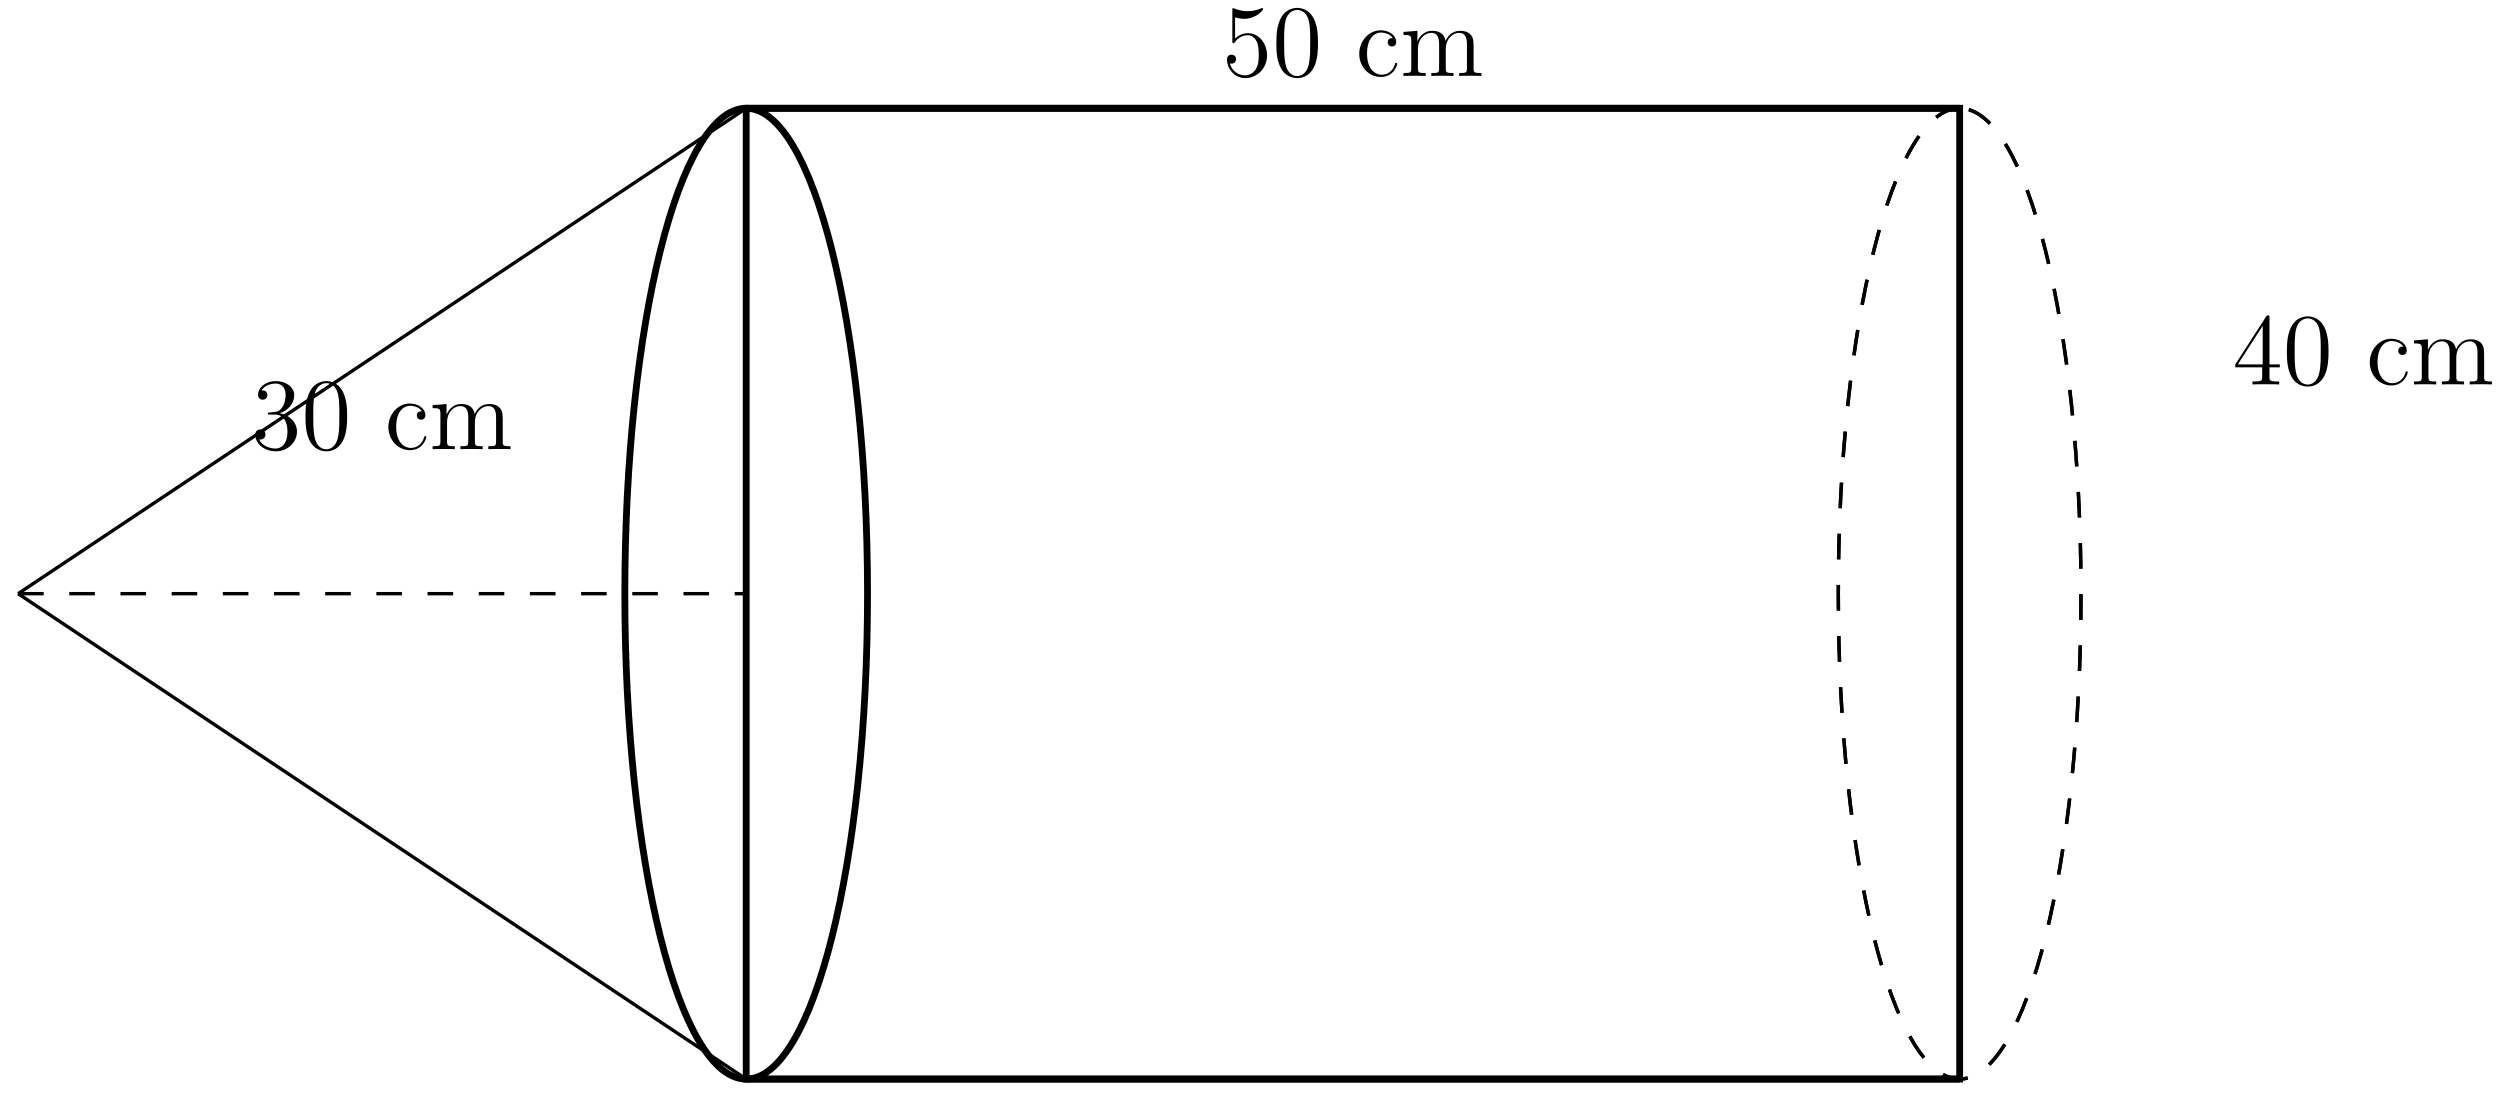 <svg xmlns="http://www.w3.org/2000/svg" xmlns:xlink="http://www.w3.org/1999/xlink" xmlns:inkscape="http://www.inkscape.org/namespaces/inkscape" version="1.1" width="292" height="128" viewBox="0 0 292 128">
<defs>
<path id="font_1_56" d="M.44 .2C.44 .319 .36 .418 .255 .418 .198 .418 .154 .393 .128 .365V.572C.171 .559 .206 .558 .217 .558 .33 .558 .402 .64 .402 .654 .402 .658 .4 .663 .394 .663 .394 .664 .39 .664 .381 .66 .325 .636 .277 .633 .251 .633 .185 .632 .138 .652 .119 .66 .112 .663 .109 .663 .109 .663 .101 .663 .101 .657 .101 .641V.344C.101 .326 .101 .32 .113 .32 .118 .32 .119 .321 .129 .333 .157 .374 .204 .398 .254 .398 .307 .398 .333 .349 .341 .332 .358 .293 .359 .244 .359 .206 .359 .168 .359 .111 .331 .067 .309 .03 .27 .006 .226 .006 .16 .006 .095 .05 .077 .123 .082 .121 .088 .12 .093 .12 .11 .12 .137 .13 .137 .164 .137 .192 .118 .208 .093 .208 .075 .208 .049 .199 .049 .16 .049 .075 .117-.021 .228-.021 .341-.021 .44 .073 .44 .2V.2Z"/>
<path id="font_1_121" d="M.448 .32C.448 .403 .443 .484 .407 .56 .366 .643 .294 .665 .245 .665 .187 .665 .116 .636 .079 .553 .051 .49 .041 .428 .041 .32 .041 .223 .048 .15 .084 .079 .123 .003 .192-.021 .244-.021 .331-.021 .381 .031 .41 .089 .446 .164 .448 .262 .448 .32M.372 .332C.372 .265 .372 .189 .361 .128 .342 .018 .279-.001 .244-.001 .212-.001 .147 .017 .128 .126 .117 .186 .117 .262 .117 .332 .117 .414 .117 .488 .133 .547 .15 .614 .201 .645 .244 .645 .282 .645 .34 .622 .359 .536 .372 .479 .372 .4 .372 .332Z"/>
<path id="font_1_43" d="M.406 .119C.406 .128 .399 .128 .396 .128 .387 .128 .386 .125 .383 .113 .361 .042 .307 .012 .253 .012 .192 .012 .111 .065 .111 .217 .111 .383 .196 .424 .246 .424 .284 .424 .339 .409 .362 .37 .35 .37 .313 .37 .313 .329 .313 .305 .33 .288 .354 .288 .377 .288 .396 .302 .396 .331 .396 .398 .326 .446 .245 .446 .128 .446 .035 .342 .035 .216 .035 .088 .131-.01 .244-.01 .376-.01 .406 .11 .406 .119Z"/>
<path id="font_1_75" d="M.793 0V.029C.743 .029 .718 .029 .717 .059V.243C.717 .337 .717 .365 .694 .396 .665 .435 .618 .441 .584 .441 .501 .441 .459 .381 .443 .343 .429 .419 .375 .441 .312 .441 .215 .441 .177 .359 .169 .339H.168V.441L.032 .43V.401C.1 .401 .108 .394 .108 .346V.074C.108 .029 .097 .029 .032 .029V0C.058 .002 .112 .002 .14 .002 .169 .002 .223 .002 .249 0V.029C.185 .029 .173 .029 .173 .074V.26C.173 .365 .242 .421 .304 .421 .366 .421 .38 .37 .38 .31V.074C.38 .029 .369 .029 .304 .029V0C.33 .002 .384 .002 .412 .002 .441 .002 .495 .002 .521 0V.029C.457 .029 .445 .029 .445 .074V.26C.445 .365 .514 .421 .576 .421 .638 .421 .652 .37 .652 .31V.074C.652 .029 .641 .029 .576 .029V0C.602 .002 .656 .002 .684 .002 .713 .002 .767 .002 .793 0Z"/>
<path id="font_1_57" d="M.462 .167V.196H.361V.651C.361 .67 .361 .675 .347 .675 .339 .675 .336 .675 .328 .663L.027 .196V.167H.29V.076C.29 .039 .288 .029 .215 .029H.195V0C.218 .002 .297 .002 .325 .002 .353 .002 .433 .002 .456 0V.029H.436C.364 .029 .361 .039 .361 .076V.167H.462M.295 .196H.052L.295 .573V.196Z"/>
<path id="font_1_106" d="M.448 .171C.448 .263 .374 .335 .278 .352 .365 .377 .421 .45 .421 .528 .421 .607 .339 .665 .242 .665 .142 .665 .068 .604 .068 .531 .068 .491 .099 .483 .114 .483 .135 .483 .159 .498 .159 .528 .159 .56 .135 .574 .113 .574 .107 .574 .105 .574 .102 .573 .14 .641 .234 .641 .239 .641 .272 .641 .337 .626 .337 .528 .337 .509 .334 .453 .305 .41 .275 .366 .241 .363 .214 .362L.184 .359C.167 .358 .163 .357 .163 .348 .163 .338 .168 .338 .186 .338H.232C.317 .338 .355 .268 .355 .172 .355 .041 .287 .006 .238 .006 .19 .006 .108 .029 .079 .095 .111 .09 .14 .108 .14 .144 .14 .173 .119 .193 .091 .193 .067 .193 .041 .179 .041 .141 .041 .052 .13-.021 .241-.021 .36-.021 .448 .07 .448 .171V.171Z"/>
</defs>
<path transform="matrix(1,0,0,-1,228.888,69.341)" stroke-width=".797" stroke-linecap="butt" stroke-miterlimit="10" stroke-linejoin="miter" fill="none" stroke="#000000" d="M0-56.694H-141.734V56.694H0ZM-141.734 56.694"/>
<path transform="matrix(1,0,0,-1,228.888,69.341)" stroke-width=".797" stroke-linecap="butt" stroke-miterlimit="10" stroke-linejoin="miter" fill="none" stroke="#000000" d="M-141.734 56.694C-149.562 56.694-155.907 31.311-155.907 0-155.907-31.311-149.562-56.694-141.734-56.694-133.906-56.694-127.561-31.311-127.561 0-127.561 31.311-133.906 56.694-141.734 56.694ZM-141.734 0"/>
<path transform="matrix(1,0,0,-1,228.888,69.341)" stroke-width=".399" stroke-linecap="butt" stroke-dasharray="2.989,2.989" stroke-miterlimit="10" stroke-linejoin="miter" fill="none" stroke="#000000" d="M0 56.694C-7.828 56.694-14.173 31.311-14.173 0-14.173-31.311-7.828-56.694 0-56.694 7.828-56.694 14.173-31.311 14.173 0 14.173 31.311 7.828 56.694 0 56.694ZM0 0"/>
<path transform="matrix(1,0,0,-1,228.888,69.341)" stroke-width=".399" stroke-linecap="butt" stroke-dasharray="2.989,2.989" stroke-miterlimit="10" stroke-linejoin="miter" fill="none" stroke="#000000" d="M0 56.694C-7.828 56.694-14.173 31.311-14.173 0-14.173-31.311-7.828-56.694 0-56.694 7.828-56.694 14.173-31.311 14.173 0 14.173 31.311 7.828 56.694 0 56.694ZM0 0"/>
<path transform="matrix(1,0,0,-1,228.888,69.341)" stroke-width=".797" stroke-linecap="butt" stroke-miterlimit="10" stroke-linejoin="miter" fill="none" stroke="#000000" d="M0-56.694H-141.734"/>
<path transform="matrix(1,0,0,-1,228.888,69.341)" stroke-width=".797" stroke-linecap="butt" stroke-miterlimit="10" stroke-linejoin="miter" fill="none" stroke="#000000" d="M0 56.694H-141.734"/>
<path transform="matrix(1,0,0,-1,228.888,69.341)" stroke-width=".399" stroke-linecap="butt" stroke-miterlimit="10" stroke-linejoin="miter" fill="none" stroke="#000000" d="M-141.734 56.694C-149.562 56.694-155.907 31.311-155.907 0-155.907-31.311-149.562-56.694-141.734-56.694-133.906-56.694-127.561-31.311-127.561 0-127.561 31.311-133.906 56.694-141.734 56.694ZM-141.734 0"/>
<path transform="matrix(1,0,0,-1,228.888,69.341)" stroke-width=".399" stroke-linecap="butt" stroke-miterlimit="10" stroke-linejoin="miter" fill="none" stroke="#000000" d="M-141.734-56.694-226.774 0"/>
<path transform="matrix(1,0,0,-1,228.888,69.341)" stroke-width=".399" stroke-linecap="butt" stroke-miterlimit="10" stroke-linejoin="miter" fill="none" stroke="#000000" d="M-141.734 56.694-226.774 0"/>
<path transform="matrix(1,0,0,-1,228.888,69.341)" stroke-width=".399" stroke-linecap="butt" stroke-dasharray="2.989,2.989" stroke-miterlimit="10" stroke-linejoin="miter" fill="none" stroke="#000000" d="M-226.774 0H-141.734"/>
<path transform="matrix(1,0,0,-1,228.888,69.341)" stroke-width=".399" stroke-linecap="butt" stroke-dasharray="2.989,2.989" stroke-miterlimit="10" stroke-linejoin="miter" fill="none" stroke="#000000" d="M-141.734 0V56.694"/>
<path transform="matrix(1,0,0,-1,228.888,69.341)" stroke-width=".399" stroke-linecap="butt" stroke-dasharray="2.989,2.989" stroke-miterlimit="10" stroke-linejoin="miter" fill="none" stroke="#000000" d="M0 0V56.694"/>
<use data-text="5" xlink:href="#font_1_56" transform="matrix(11.956,0,0,-11.956,142.728,8.872)"/>
<use data-text="0" xlink:href="#font_1_121" transform="matrix(11.956,0,0,-11.956,148.587,8.872)"/>
<use data-text="c" xlink:href="#font_1_43" transform="matrix(11.956,0,0,-11.956,158.343,8.872)"/>
<use data-text="m" xlink:href="#font_1_75" transform="matrix(11.956,0,0,-11.956,163.544,8.872)"/>
<use data-text="4" xlink:href="#font_1_57" transform="matrix(11.956,0,0,-11.956,260.758,44.902)"/>
<use data-text="0" xlink:href="#font_1_121" transform="matrix(11.956,0,0,-11.956,266.616,44.902)"/>
<use data-text="c" xlink:href="#font_1_43" transform="matrix(11.956,0,0,-11.956,276.373,44.902)"/>
<use data-text="m" xlink:href="#font_1_75" transform="matrix(11.956,0,0,-11.956,281.574,44.902)"/>
<use data-text="3" xlink:href="#font_1_106" transform="matrix(11.956,0,0,-11.956,29.331,52.463)"/>
<use data-text="0" xlink:href="#font_1_121" transform="matrix(11.956,0,0,-11.956,35.19,52.463)"/>
<use data-text="c" xlink:href="#font_1_43" transform="matrix(11.956,0,0,-11.956,44.946,52.463)"/>
<use data-text="m" xlink:href="#font_1_75" transform="matrix(11.956,0,0,-11.956,50.147,52.463)"/>
</svg>
